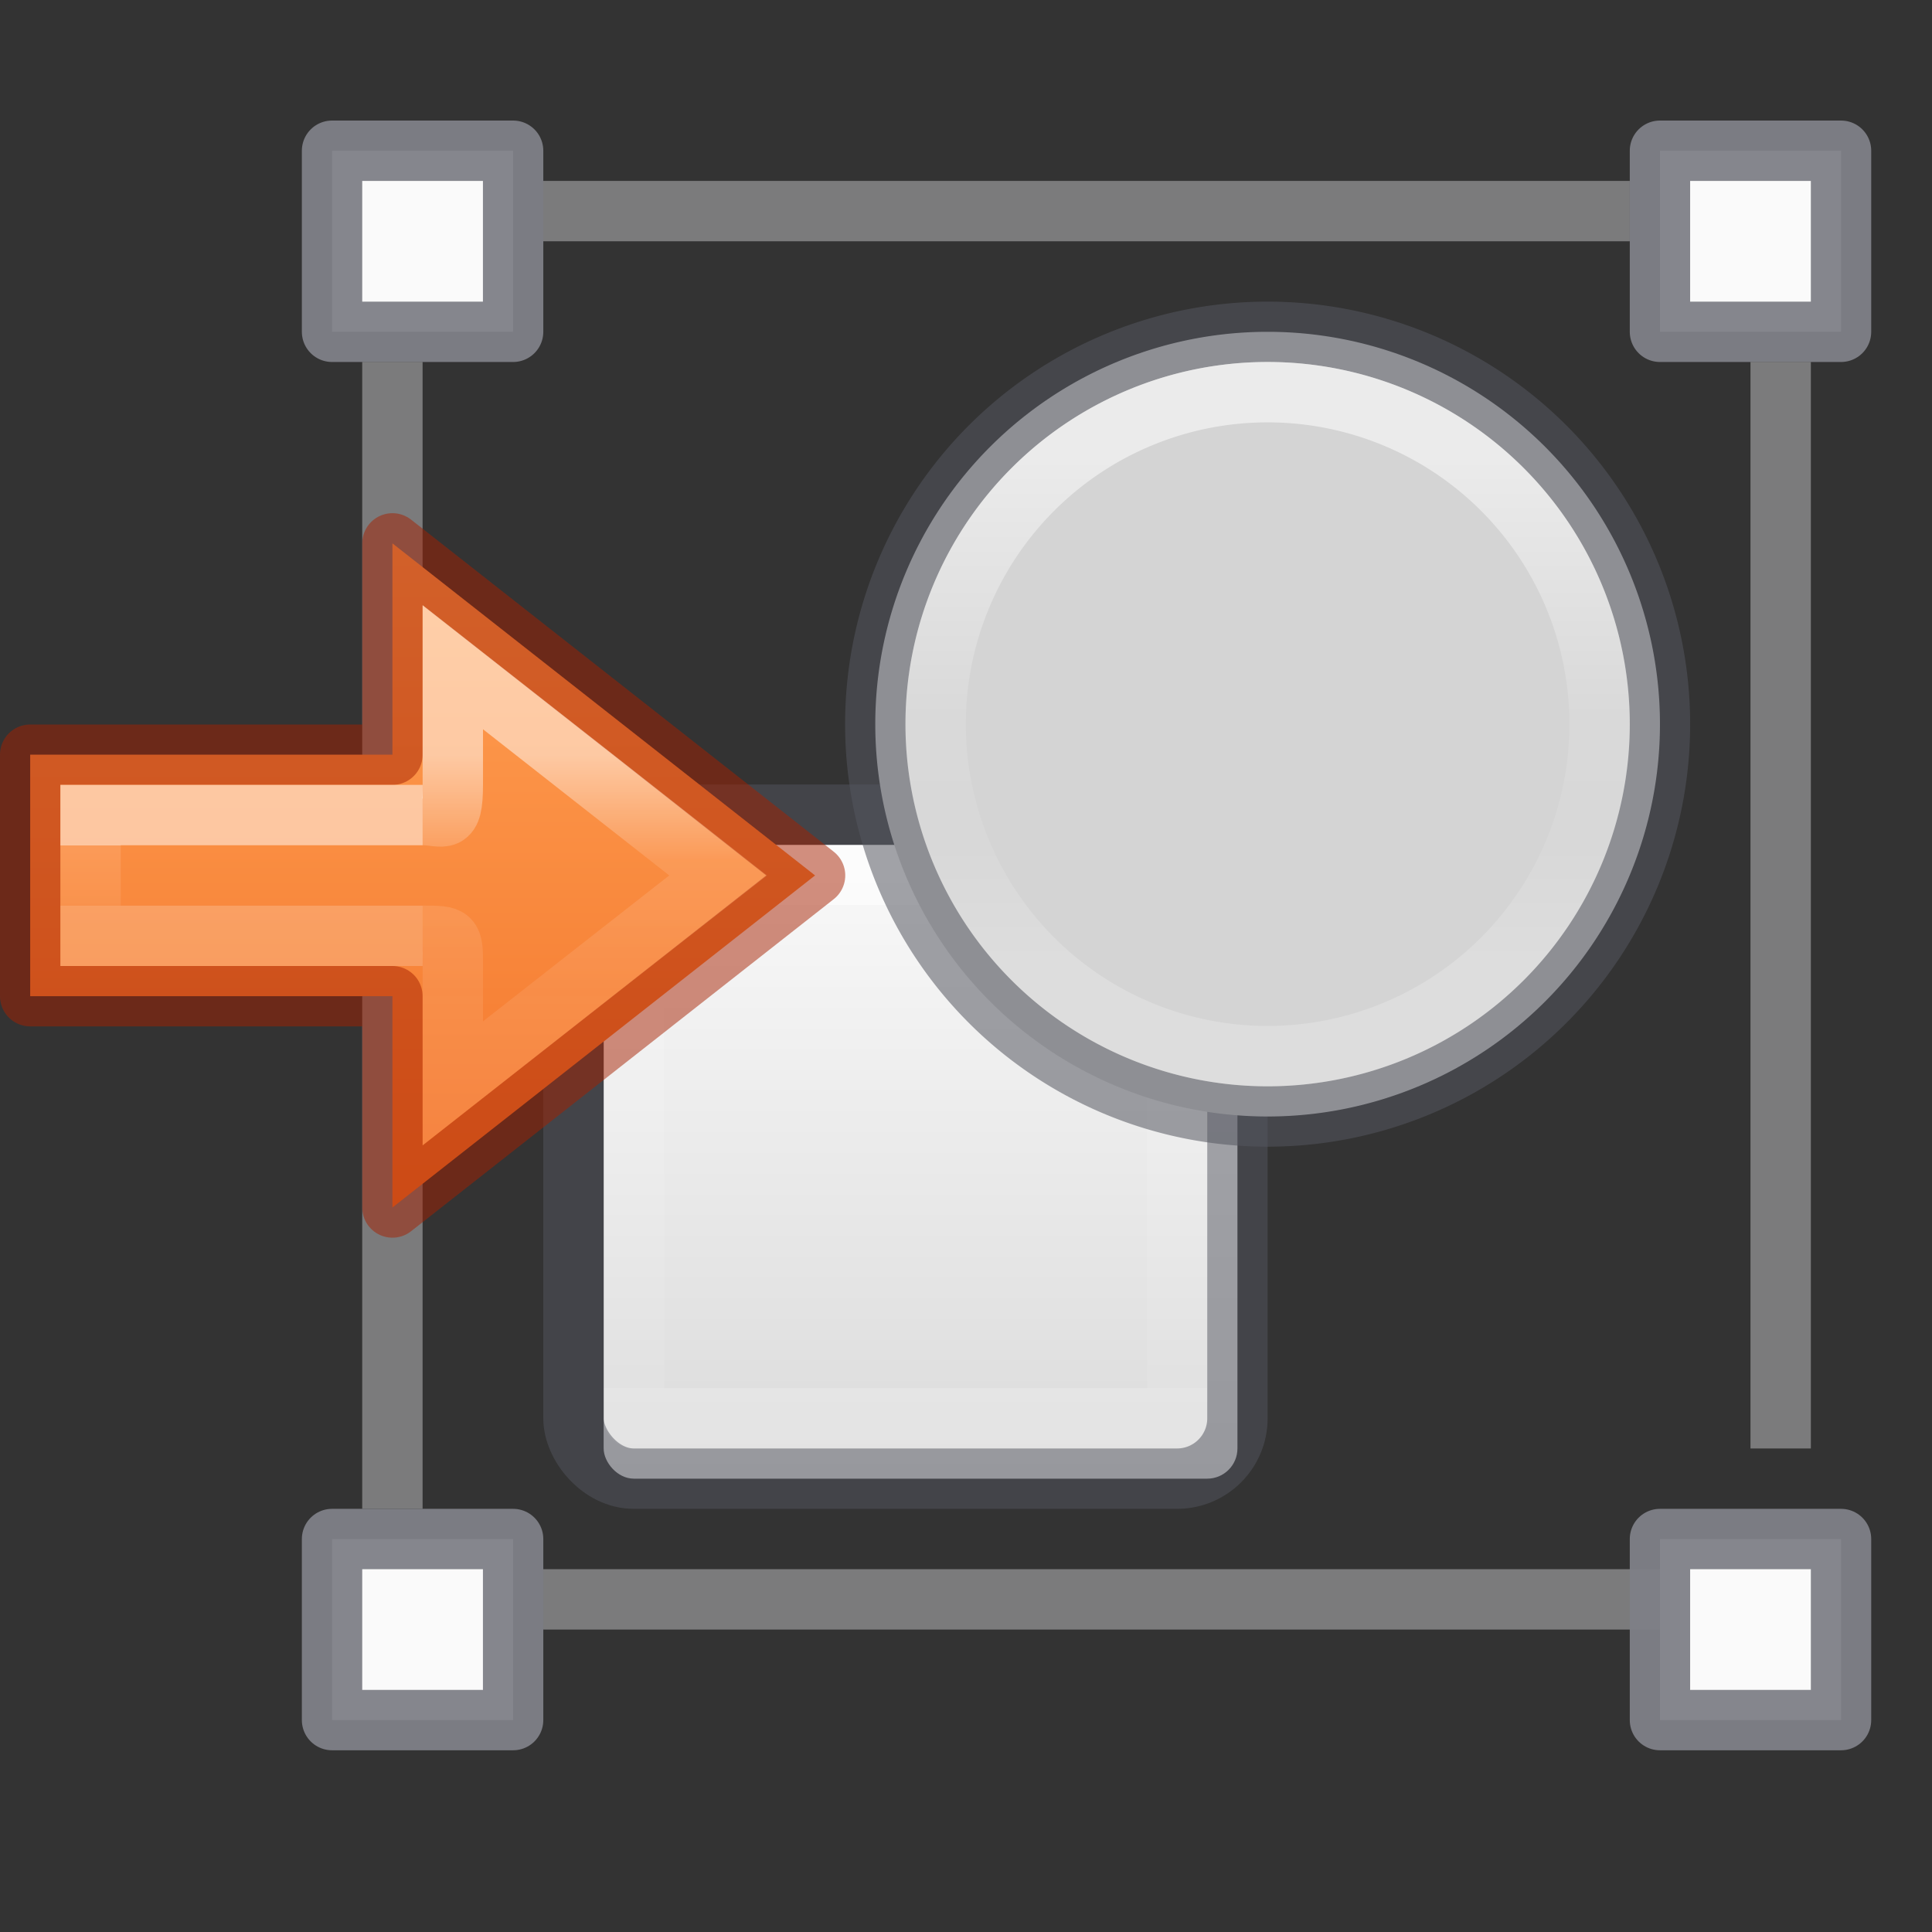 <svg height="32" width="32" xmlns="http://www.w3.org/2000/svg" xmlns:xlink="http://www.w3.org/1999/xlink"><rect width="100%" height="100%" fill="#333333" stroke="none"/><linearGradient id="a" gradientUnits="userSpaceOnUse" x1="12.75" x2="12.75" xlink:href="#f" y1="11.375" y2="21.125"/><linearGradient id="b" gradientUnits="userSpaceOnUse" x1="12.75" x2="12.75" y1="12.875" y2="19.25"><stop offset="0" stop-color="#fff"/><stop offset=".498" stop-color="#fff" stop-opacity=".235"/><stop offset=".75" stop-color="#fff" stop-opacity=".157"/><stop offset="1" stop-color="#fff" stop-opacity=".392"/></linearGradient><linearGradient id="c" gradientUnits="userSpaceOnUse" x1="16" x2="16" y1="6.024" y2="17.524"><stop offset="0" stop-color="#ffa154"/><stop offset="1" stop-color="#f37329"/></linearGradient><linearGradient id="d" gradientUnits="userSpaceOnUse" x1="14" x2="14" y1="11.024" y2="12.024"><stop offset="0" stop-color="#fff"/><stop offset="0" stop-color="#fff" stop-opacity=".235"/><stop offset="1" stop-color="#fff" stop-opacity=".157"/><stop offset="1" stop-color="#fff" stop-opacity=".392"/></linearGradient><linearGradient id="e" gradientUnits="userSpaceOnUse" x1="18.5" x2="18.5" y1="9.524" y2="13.524"><stop offset="0" stop-color="#fff"/><stop offset=".44" stop-color="#fff" stop-opacity=".235"/><stop offset=".684" stop-color="#fff" stop-opacity=".212"/><stop offset="1" stop-color="#fff" stop-opacity=".157"/><stop offset="1" stop-color="#fff" stop-opacity=".175"/></linearGradient><linearGradient id="f" gradientTransform="matrix(.486 0 0 .456 -34.79 -5.735)" gradientUnits="userSpaceOnUse" x1="25.132" x2="25.132" y1=".985" y2="47.013"><stop offset="0" stop-color="#fafafa"/><stop offset="1" stop-color="#d4d4d4"/></linearGradient><linearGradient id="g" gradientUnits="userSpaceOnUse" x1="9.75" x2="9.75" y1="18.5" y2="24.5"><stop offset="0" stop-color="#fff"/><stop offset="0" stop-color="#fff" stop-opacity=".235"/><stop offset="1" stop-color="#fff" stop-opacity=".157"/><stop offset="1" stop-color="#fff" stop-opacity=".392"/></linearGradient><linearGradient id="h" gradientTransform="matrix(.526 0 0 .526 3.184 16.184)" gradientUnits="userSpaceOnUse" x1="14.6" x2="14.6" xlink:href="#f" y1="2.656" y2="21.283"/><g transform="matrix(1.333 0 0 1.333 4 -9.667)"><rect fill="url(#h)" height="7.875" rx=".375" width="7.875" x="4.5" y="17.75"/><g stroke-width=".75"><g stroke-linecap="round" stroke-linejoin="round"><path d="m4.875 18.125 6.75-0v6.75h-6.75z" fill="none" opacity=".5" stroke="url(#g)"/><rect fill="none" height="8.25" opacity=".5" rx=".75" stroke="#555761" width="8.25" x="4.125" y="17.375"/><path d="m1.125 9.125h2.25v2.25h-2.25z" fill="#fafafa" stroke="#7e8087" stroke-opacity=".949"/></g><path d="m3.75 9.875h13.5" fill="none" opacity=".6" stroke="#abacae"/><path d="m17.625 9.125h2.25v2.25h-2.25z" fill="#fafafa" stroke="#7e8087" stroke-linecap="round" stroke-linejoin="round" stroke-opacity=".949"/><g fill="none" stroke="#abacae"><path d="m3.75 27.125 14.25 0" opacity=".6"/><path d="m19.125 11.75 0 13.5" opacity=".6"/><path d="m1.875 11.75v14.25" opacity=".6"/></g><g stroke-linecap="round" stroke-linejoin="round"><path d="m1.125 26.375h2.25v2.25h-2.25z" fill="#fafafa" stroke="#7e8087" stroke-opacity=".949"/><path d="m17.625 26.375h2.25v2.25h-2.25z" fill="#fafafa" stroke="#7e8087" stroke-opacity=".949"/><g stroke-miterlimit="7" stroke-opacity=".544"><path d="m17.625 16.25a4.875 4.875 0 0 1 -4.875 4.875 4.875 4.875 0 0 1 -4.875-4.875 4.875 4.875 0 0 1 4.875-4.875 4.875 4.875 0 0 1 4.875 4.875z" fill="url(#a)" stroke="#555761"/><path d="m16.875 16.25a4.125 4.125 0 0 1 -4.125 4.125 4.125 4.125 0 0 1 -4.125-4.125 4.125 4.125 0 0 1 4.125-4.125 4.125 4.125 0 0 1 4.125 4.125z" fill="none" stroke="url(#b)"/></g></g></g></g><g transform="translate(-10 2.976)"><path d="m16.5 17.024 7-5.5-7-5.5v3.5h-6v4h6z" style="display:block;stroke:#a62100;stroke-linecap:round;stroke-linejoin:round;stroke-opacity:.502;fill:url(#c)"/><g fill="none"><path d="m17 10.524h-5.5v2h5.5" opacity=".5" stroke="url(#d)"/><path d="m17 12.524c.5 0 .5 0 .5.5v1.943l4.395-3.443-4.395-3.449v1.949c0 .689-.152.5-.5.5" opacity=".5" stroke="url(#e)"/></g></g></svg>